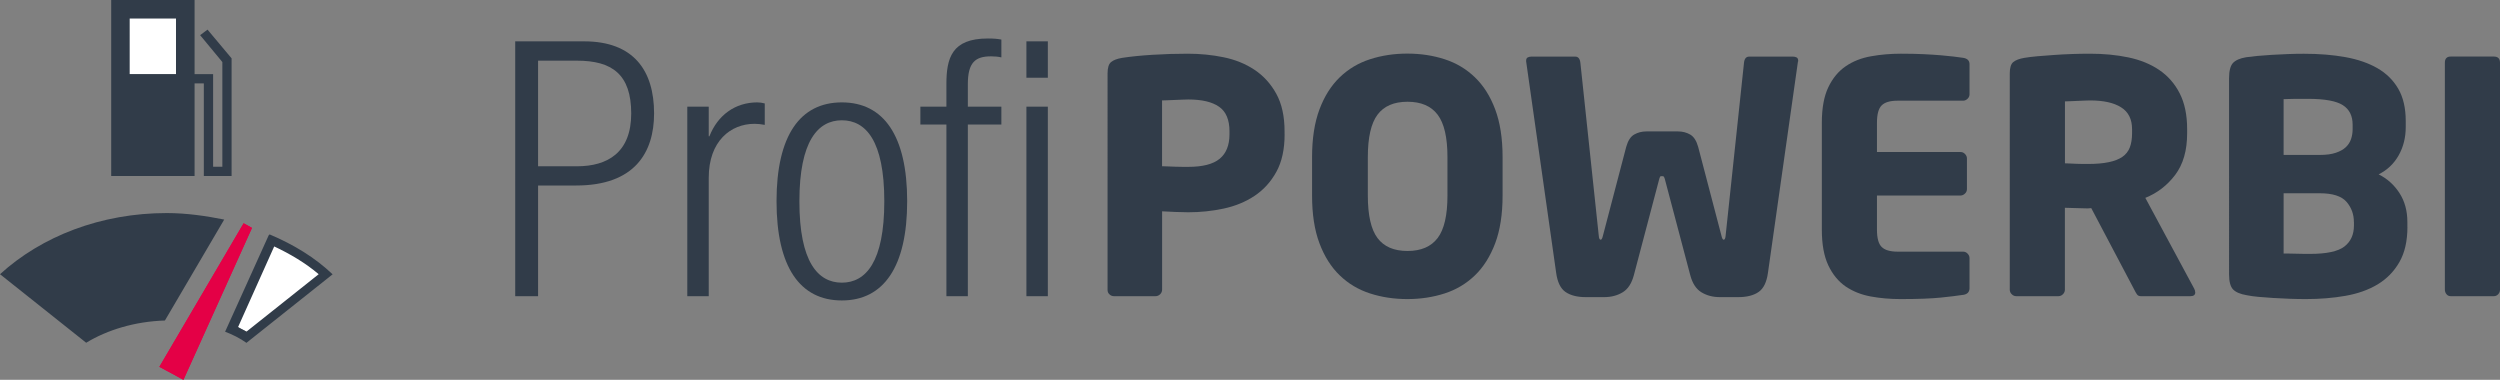 <?xml version="1.0" encoding="UTF-8"?>
<svg xmlns="http://www.w3.org/2000/svg" id="Capa_1" data-name="Capa 1" viewBox="0 0 473.45 71.93">
  <rect x="0" y="0" width="473.45" height="71.93" fill="#808080" stroke="none"/>
  <defs>
    <style>
      .cls-1 {
        fill: #313c49;
      }

      .cls-1, .cls-2, .cls-3 {
        stroke-width: 0px;
      }

      .cls-2 {
        fill: #e40046;
      }

      .cls-4 {
        isolation: isolate;
      }

      .cls-3 {
        fill: #fff;
      }
    </style>
  </defs>
  <g class="cls-4">
    <g class="cls-4">
      <path class="cls-1" d="M243.28,25.43c0,2.85-.52,5.22-1.56,7.11s-2.42,3.41-4.13,4.55-3.66,1.94-5.85,2.41c-2.18.47-4.42.7-6.7.7-.74,0-1.55-.02-2.45-.06s-1.74-.08-2.51-.12v14.84c0,.33-.12.61-.37.86-.25.24-.53.37-.86.37h-7.88c-.33,0-.61-.11-.85-.34-.25-.22-.37-.5-.37-.82V13.89c0-1.06.22-1.77.67-2.14.45-.37,1.14-.63,2.08-.79,1.55-.24,3.46-.44,5.72-.58,2.26-.14,4.5-.21,6.7-.21,2.33,0,4.59.22,6.79.67,2.2.45,4.16,1.24,5.87,2.38,1.71,1.14,3.09,2.66,4.13,4.55s1.56,4.27,1.56,7.11v.55ZM232.84,24.88c0-2.2-.66-3.76-1.98-4.67-1.32-.92-3.27-1.37-5.83-1.37-.2,0-.55.01-1.04.03-.49.02-.99.04-1.5.06-.51.02-1,.04-1.47.06-.47.02-.78.03-.95.03v12.46c.16,0,.48.01.95.03.47.02.98.04,1.53.06.55.02,1.06.03,1.53.03h.95c2.73,0,4.71-.51,5.95-1.53,1.24-1.02,1.86-2.56,1.86-4.64v-.55Z"></path>
      <path class="cls-1" d="M284.56,37.03c0,3.54-.47,6.56-1.4,9.04-.94,2.48-2.21,4.51-3.84,6.08s-3.54,2.71-5.73,3.42c-2.2.71-4.55,1.07-7.07,1.07s-4.88-.36-7.07-1.07c-2.19-.71-4.11-1.85-5.73-3.42-1.63-1.57-2.91-3.59-3.84-6.08-.94-2.48-1.4-5.5-1.4-9.04v-7.27c0-3.54.47-6.55,1.4-9.04.93-2.48,2.21-4.51,3.84-6.08,1.62-1.57,3.54-2.71,5.73-3.42,2.19-.71,4.55-1.07,7.07-1.07s4.88.36,7.07,1.07c2.19.71,4.1,1.85,5.73,3.42,1.63,1.57,2.91,3.59,3.84,6.08.93,2.48,1.4,5.5,1.4,9.04v7.27ZM274.12,29.75c0-3.72-.62-6.4-1.86-8.03-1.24-1.64-3.14-2.45-5.71-2.45s-4.46.82-5.68,2.45c-1.22,1.64-1.83,4.31-1.83,8.03v7.3c0,3.72.61,6.4,1.83,8.03s3.11,2.45,5.68,2.45,4.47-.82,5.71-2.45,1.86-4.31,1.86-8.03v-7.3Z"></path>
      <path class="cls-1" d="M340.5,11.63l-5.68,40c-.24,1.79-.83,3.01-1.77,3.66-.94.65-2.22.98-3.85.98h-3.48c-1.34,0-2.51-.31-3.51-.92-1-.61-1.7-1.69-2.11-3.24l-4.83-18.26c-.08-.24-.15-.39-.21-.43-.06-.04-.17-.06-.33-.06s-.27.02-.31.06-.1.18-.18.43l-4.82,18.26c-.41,1.55-1.11,2.63-2.11,3.24-1,.61-2.17.92-3.51.92h-3.48c-1.63,0-2.91-.33-3.85-.98-.94-.65-1.53-1.87-1.77-3.66l-5.68-40v-.12c0-.33.1-.54.31-.64.2-.1.43-.15.67-.15h8.31c.57,0,.89.39.98,1.16l3.48,32.73c.04.53.16.79.37.79.16,0,.31-.26.43-.79l4.4-16.79c.33-1.18.83-1.96,1.53-2.35.69-.39,1.44-.58,2.26-.58h6.05c.81,0,1.57.19,2.26.58.69.39,1.2,1.17,1.53,2.35l4.4,16.79c.12.53.26.79.43.79.2,0,.33-.26.37-.79l3.48-32.73c.08-.77.41-1.16.98-1.16h8.3c.25,0,.47.05.67.15.2.1.31.32.31.64v.12Z"></path>
      <path class="cls-1" d="M371.77,55.84c-1.06.16-2.47.34-4.24.52-1.77.18-4.31.28-7.6.28-1.95,0-3.83-.16-5.63-.49-1.8-.33-3.38-.96-4.76-1.89-1.37-.94-2.47-2.27-3.29-4-.82-1.73-1.23-3.98-1.23-6.75v-20.27c0-2.77.41-5.01,1.23-6.72.82-1.71,1.91-3.03,3.29-3.97,1.37-.94,2.97-1.57,4.79-1.89,1.82-.33,3.71-.49,5.66-.49,1.63,0,3.06.03,4.3.09s2.33.13,3.27.21c.94.08,1.74.16,2.41.24.67.08,1.27.16,1.8.24.81.12,1.22.53,1.22,1.22v5.68c0,.33-.12.61-.37.85-.24.24-.53.37-.85.37h-12.4c-1.42,0-2.43.3-3.02.89-.59.59-.89,1.68-.89,3.27v5.56h15.82c.33,0,.61.12.85.37.24.24.37.53.37.85v5.8c0,.33-.12.61-.37.85s-.53.37-.85.37h-15.82v6.47c0,1.59.29,2.68.89,3.27.59.59,1.6.89,3.02.89h12.4c.33,0,.61.12.85.37s.37.53.37.86v5.68c0,.73-.41,1.16-1.22,1.28Z"></path>
      <path class="cls-1" d="M415.74,55.36c0,.49-.31.73-.92.73h-9.4c-.33,0-.57-.12-.74-.37s-.33-.53-.49-.86l-8.15-15.45-.67.06c-.65,0-1.39-.02-2.22-.06-.83-.04-1.53-.06-2.1-.06v15.51c0,.33-.12.61-.37.86s-.53.37-.86.37h-7.98c-.33,0-.61-.12-.86-.37-.25-.24-.37-.53-.37-.86V13.89c0-1.06.22-1.77.67-2.14.45-.37,1.14-.63,2.08-.79.69-.12,1.53-.22,2.51-.31.98-.08,2.02-.16,3.12-.24,1.1-.08,2.23-.14,3.4-.18,1.16-.04,2.29-.06,3.4-.06,2.61,0,5.04.23,7.28.7,2.24.47,4.19,1.26,5.84,2.38,1.65,1.12,2.95,2.6,3.88,4.43.94,1.83,1.41,4.09,1.41,6.78v.79c0,3.26-.76,5.88-2.27,7.88-1.52,2-3.4,3.44-5.65,4.34l9.27,17.22c.12.24.18.47.18.67ZM403.77,24.45c0-1.87-.69-3.25-2.07-4.12-1.38-.88-3.34-1.31-5.9-1.31-.2,0-.54.01-1,.03-.47.02-.94.04-1.43.06-.49.02-.95.04-1.4.06-.45.02-.75.03-.91.03v11.73c.16,0,.45.01.85.03.41.02.84.04,1.31.06.47.02.9.03,1.31.03h.85c1.58,0,2.91-.11,3.98-.34,1.07-.22,1.93-.56,2.58-1.01.65-.45,1.11-1.04,1.4-1.77.28-.73.43-1.63.43-2.69v-.79Z"></path>
      <path class="cls-1" d="M455.92,42.96c0,2.69-.51,4.92-1.53,6.69-1.02,1.77-2.39,3.17-4.12,4.21-1.73,1.04-3.77,1.76-6.11,2.17-2.34.41-4.83.61-7.48.61-1.02,0-2.06-.02-3.12-.06-1.06-.04-2.09-.09-3.08-.15-1-.06-1.92-.13-2.78-.21-.85-.08-1.59-.18-2.2-.31-1.22-.2-2.09-.57-2.6-1.1-.51-.53-.76-1.49-.76-2.87V14.81c0-1.38.25-2.34.73-2.87.49-.53,1.32-.9,2.5-1.1.53-.08,1.21-.16,2.05-.24.83-.08,1.75-.15,2.75-.21,1-.06,2.02-.11,3.08-.15,1.06-.04,2.08-.06,3.05-.06,2.89,0,5.52.21,7.88.64,2.36.43,4.39,1.13,6.08,2.11,1.69.98,3,2.28,3.94,3.91.94,1.63,1.4,3.66,1.4,6.11v1.1c0,2-.45,3.79-1.34,5.37-.9,1.59-2.16,2.79-3.79,3.6,1.63.81,2.94,2,3.94,3.54,1,1.55,1.5,3.38,1.5,5.5v.92ZM445.54,23.6c0-1.67-.62-2.9-1.86-3.69-1.24-.79-3.43-1.19-6.57-1.19h-2.35c-.47,0-.92.01-1.34.03-.43.02-.74.03-.95.03v10.56h6.84c1.22,0,2.23-.13,3.02-.4.79-.26,1.42-.61,1.89-1.04.47-.43.8-.94,1.01-1.53.2-.59.31-1.21.31-1.86v-.92ZM445.78,42.04c0-1.47-.47-2.74-1.4-3.82-.94-1.08-2.63-1.62-5.07-1.62h-6.84v11.42h1.07c.47,0,.96.01,1.47.03.51.02,1,.03,1.47.03h1.01c3.13,0,5.3-.47,6.5-1.4s1.8-2.26,1.8-3.97v-.67Z"></path>
      <path class="cls-1" d="M473.11,55.72c-.22.24-.5.37-.82.37h-8.18c-.33,0-.59-.12-.79-.37-.2-.24-.31-.53-.31-.86V11.87c0-.77.37-1.16,1.1-1.16h8.18c.77,0,1.16.39,1.16,1.16v42.99c0,.33-.11.61-.34.86Z"></path>
    </g>
  </g>
  <g>
    <rect class="cls-3" x="22.81" y="1.75" width="12.28" height="14.04"></rect>
    <polygon class="cls-3" points="43.86 61.4 50.88 45.61 57.9 49.12 61.41 52.63 47.37 63.16 43.86 61.4"></polygon>
    <path class="cls-1" d="M39.3,5.61l-1.4,1.05,4.21,5.09v19.83h-1.75V14.04h-3.51V0h-15.79v33.33h15.79V15.79h1.75v17.54h5.26V11.05l-4.56-5.44ZM33.34,14.03h-8.78V3.51h8.77v10.52h0ZM51.93,46.67c2.98,1.4,5.97,3.16,8.42,5.26l-13.68,10.88c-.53-.35-1.05-.53-1.58-.88l6.84-15.26M51.06,44.39l-.18.18-8.25,18.25c1.4.53,2.81,1.23,4.04,2.11l16.32-12.98c-3.34-3.18-7.37-5.63-11.93-7.56h0ZM42.46,41.58c-3.51-.7-7.19-1.23-10.88-1.23-12.46,0-23.69,4.39-31.58,11.58l16.32,12.98c4.04-2.46,9.3-4.04,14.91-4.21l11.23-19.12Z"></path>
    <polygon class="cls-2" points="47.72 43.16 46.14 42.28 30.18 69.47 34.74 71.93 47.72 43.16"></polygon>
    <polygon class="cls-2" points="47.72 43.16 46.14 42.28 30.18 69.47 34.74 71.93 47.72 43.16"></polygon>
  </g>
  <path class="cls-1" d="M97.57,7.83h13.05c9.33,0,13.25,5.48,13.25,13.65,0,7.44-3.72,13.65-14.74,13.65h-7.23v20.96h-4.33V7.83h0ZM101.9,31.49h7.37c5.75,0,10.27-2.57,10.27-10s-3.65-10-10.27-10h-7.37v20Z"></path>
  <path class="cls-1" d="M130.16,20.2h4.06v5.61h.13c1.56-3.99,4.87-6.42,9.06-6.42.47,0,.95.07,1.42.2v4.06c-.68-.14-1.35-.2-1.96-.2-4.46,0-8.65,3.24-8.65,10.21v22.44h-4.06V20.2Z"></path>
  <path class="cls-1" d="M159.43,19.39c7.91,0,12.37,6.29,12.37,18.72s-4.46,18.79-12.37,18.79-12.37-6.29-12.37-18.79c0-12.43,4.46-18.72,12.37-18.72ZM159.43,53.53c4.53,0,8.04-3.92,8.04-15.41s-3.52-15.34-8.04-15.34-8.04,3.92-8.04,15.34c-.01,11.48,3.51,15.41,8.04,15.41Z"></path>
  <path class="cls-1" d="M179.23,23.58h-4.93v-3.38h4.93v-4.26c0-4.93,1.01-8.65,7.84-8.65,1.22,0,1.83.07,2.57.2v3.38c-.61-.14-1.22-.2-1.96-.2-2.97,0-4.39,1.15-4.39,5.27v4.26h6.35v3.38h-6.35v32.51h-4.06V23.58ZM194.38,7.83h4.06v6.89h-4.06v-6.89ZM194.38,20.2h4.06v35.89h-4.06V20.2Z"></path>
</svg>
